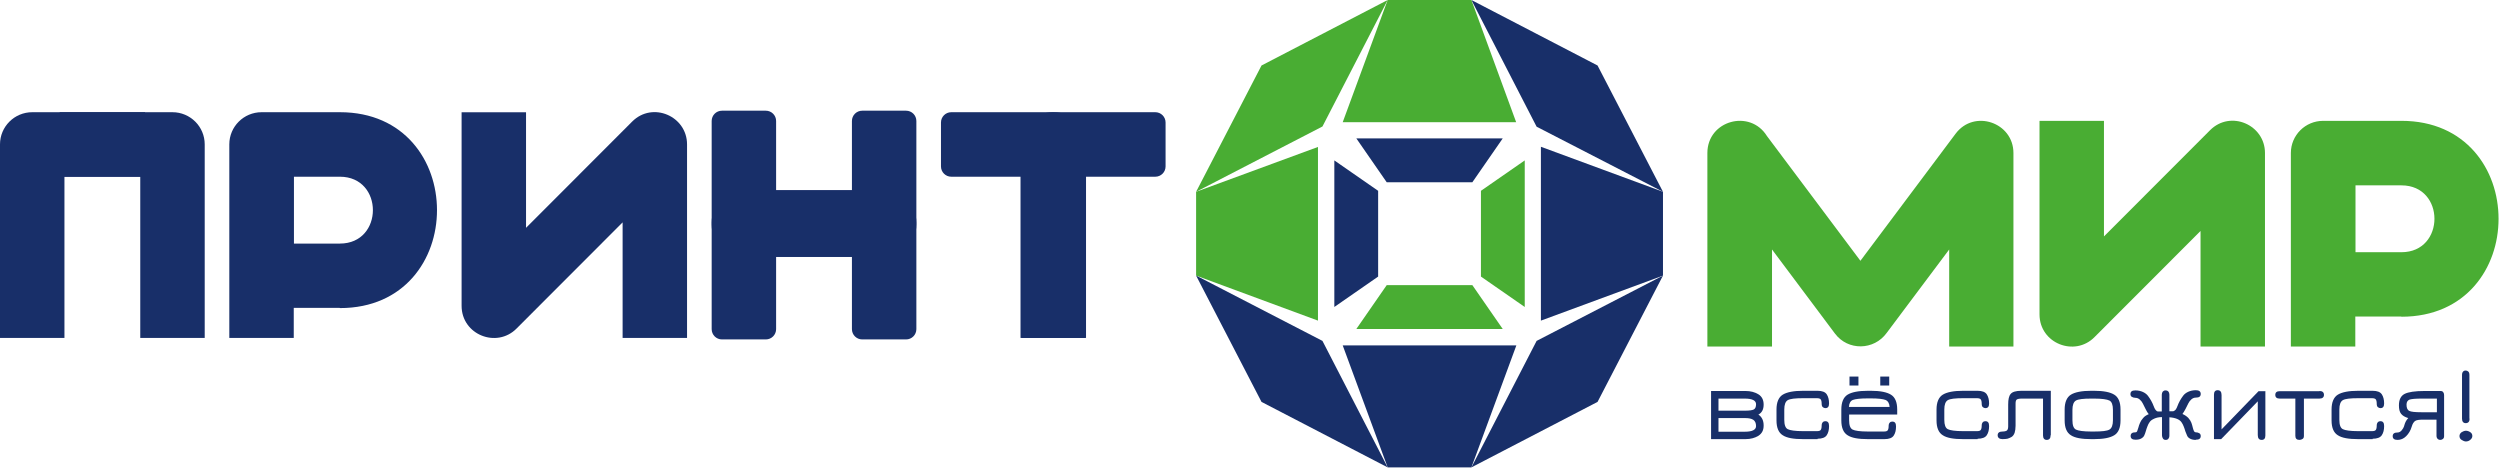 <svg width="243" height="46" viewBox="0 0 243 46" fill="none" xmlns="http://www.w3.org/2000/svg">
<path fill-rule="evenodd" clip-rule="evenodd" d="M148.205 15.592V29.838L143.947 26.883V18.547L148.205 15.592Z" fill="#49AD33"/>
<path fill-rule="evenodd" clip-rule="evenodd" d="M146.066 31.979H131.835L134.787 27.717H143.114L146.066 31.979Z" fill="#49AD33"/>
<path fill-rule="evenodd" clip-rule="evenodd" d="M155.282 39.065L161.641 26.788L149.359 33.135L143.02 45.43L155.282 39.065Z" fill="#182F69"/>
<path fill-rule="evenodd" clip-rule="evenodd" d="M161.642 26.788V18.642L149.776 14.266V31.165L161.642 26.788Z" fill="#182F69"/>
<path fill-rule="evenodd" clip-rule="evenodd" d="M161.641 18.642L155.282 6.366L143.02 0L149.359 12.314L161.641 18.642Z" fill="#182F69"/>
<path fill-rule="evenodd" clip-rule="evenodd" d="M143.02 0H134.882L130.511 11.879H147.372L143.02 0Z" fill="#49AD33"/>
<path fill-rule="evenodd" clip-rule="evenodd" d="M134.882 0L122.619 6.366L116.261 18.642L128.543 12.295L134.882 0Z" fill="#49AD33"/>
<path fill-rule="evenodd" clip-rule="evenodd" d="M116.261 18.642V26.788L128.107 31.165V14.284L116.261 18.642Z" fill="#49AD33"/>
<path fill-rule="evenodd" clip-rule="evenodd" d="M116.261 26.788L122.619 39.065L134.882 45.43L128.543 33.135L116.261 26.788Z" fill="#182F69"/>
<path fill-rule="evenodd" clip-rule="evenodd" d="M134.882 45.43H143.02L147.391 33.571H130.511L134.882 45.43Z" fill="#182F69"/>
<path fill-rule="evenodd" clip-rule="evenodd" d="M129.697 29.838V15.592L133.955 18.547V26.883L129.697 29.838Z" fill="#182F69"/>
<path fill-rule="evenodd" clip-rule="evenodd" d="M131.835 13.451H146.066L143.114 17.714H134.787L131.835 13.451Z" fill="#182F69"/>
<path d="M233.402 30.767H228.936V33.684H222.672V14.872C222.672 13.148 224.072 11.746 225.813 11.746H233.421C246.006 11.746 246.006 30.786 233.421 30.786M228.955 24.515H233.421C237.698 24.515 237.698 18.017 233.421 18.017H228.955V24.515Z" fill="#49AD33"/>
<path d="M172.221 33.684H165.957V14.872C165.957 11.708 170.101 10.571 171.748 13.224L180.832 25.349L190.085 12.996C191.883 10.59 195.706 11.898 195.706 14.872V33.684H189.461V24.25L183.386 32.358C182.156 34.063 179.62 34.12 178.352 32.415L172.24 24.25V33.684H172.221Z" fill="#49AD33"/>
<path d="M198.241 11.746H204.505V22.98L214.819 12.655C216.806 10.666 220.156 12.125 220.156 14.872V33.684H213.892V22.45L203.597 32.756C201.666 34.726 198.241 33.381 198.241 30.558V11.746Z" fill="#49AD33"/>
<path d="M6.264 32.845H0V14.032C0 12.308 1.4 10.906 3.141 10.906H14.099V17.177H6.264V32.845Z" fill="#182F69"/>
<path d="M13.633 32.845H19.898V14.032C19.898 12.308 18.497 10.906 16.756 10.906H5.799V17.177H13.633V32.845Z" fill="#182F69"/>
<path d="M33.019 29.927H28.553V32.845H22.289V14.032C22.289 12.308 23.689 10.906 25.43 10.906H33.038C45.623 10.906 45.623 29.946 33.038 29.946M28.572 23.675H33.038C37.315 23.675 37.315 17.177 33.038 17.177H28.572V23.675Z" fill="#182F69"/>
<path d="M44.867 10.91H51.131V22.144L61.445 11.819C63.432 9.83 66.781 11.289 66.781 14.036V32.848H60.518V21.614L50.223 31.92C48.292 33.89 44.867 32.545 44.867 29.722V10.91Z" fill="#182F69"/>
<path d="M75.438 31.991C75.438 32.544 74.99 32.992 74.438 32.992H70.174C69.621 32.992 69.174 32.544 69.174 31.991V21.618C69.174 19.894 70.574 18.492 72.315 18.492H83.272V24.763H75.438V31.991Z" fill="#182F69"/>
<path d="M82.807 31.991C82.807 32.544 83.255 32.992 83.807 32.992H88.071C88.624 32.992 89.071 32.544 89.071 31.991V21.618C89.071 19.894 87.671 18.492 85.93 18.492H74.973V24.763H82.807V31.991Z" fill="#182F69"/>
<path d="M75.438 11.76C75.438 11.207 74.99 10.76 74.438 10.76H70.174C69.621 10.76 69.174 11.207 69.174 11.76V21.839C69.174 23.563 70.574 24.965 72.315 24.965H83.272V18.695H75.438V11.76Z" fill="#182F69"/>
<path d="M82.807 11.76C82.807 11.207 83.255 10.76 83.807 10.76H88.071C88.624 10.76 89.071 11.207 89.071 11.76V21.839C89.071 23.563 87.671 24.965 85.93 24.965H74.973V18.695H82.807V11.76Z" fill="#182F69"/>
<path d="M105.459 32.845H99.195V14.032C99.195 12.308 100.596 10.906 102.337 10.906H112.294C112.846 10.906 113.294 11.354 113.294 11.906V16.177C113.294 16.73 112.846 17.177 112.294 17.177H105.459V32.845Z" fill="#182F69"/>
<path d="M99.298 32.845H105.562V14.032C105.562 12.308 104.161 10.906 102.42 10.906H92.463C91.911 10.906 91.463 11.354 91.463 11.906V16.177C91.463 16.73 91.911 17.177 92.463 17.177H99.298V32.845Z" fill="#182F69"/>
<path d="M166.316 38.004H169.666C170.158 38.004 170.574 38.117 170.915 38.326C171.256 38.534 171.426 38.875 171.426 39.33C171.426 39.785 171.256 40.126 170.915 40.296C171.256 40.523 171.426 40.883 171.426 41.357C171.426 41.831 171.256 42.134 170.915 42.361C170.574 42.569 170.158 42.683 169.666 42.683H166.316V38.004ZM169.59 38.743H167.036V39.917H169.628C170.026 39.917 170.309 39.879 170.461 39.804C170.612 39.728 170.688 39.557 170.688 39.292C170.688 38.932 170.328 38.743 169.59 38.743ZM169.628 40.637H167.036V41.963H169.59C170.328 41.963 170.688 41.774 170.688 41.414C170.688 41.13 170.593 40.921 170.423 40.808C170.253 40.694 169.988 40.637 169.628 40.637Z" fill="#182F69"/>
<path d="M176.668 42.683H175.249C174.34 42.683 173.678 42.57 173.28 42.304C172.883 42.058 172.675 41.584 172.675 40.864V39.804C172.675 39.103 172.883 38.61 173.28 38.364C173.678 38.117 174.34 37.985 175.249 37.985H176.668C177.103 37.985 177.406 38.099 177.557 38.326C177.709 38.553 177.784 38.856 177.784 39.216C177.784 39.519 177.671 39.671 177.425 39.671C177.33 39.671 177.254 39.633 177.179 39.576C177.103 39.519 177.065 39.406 177.065 39.235C177.065 39.027 177.027 38.894 176.971 38.818C176.914 38.743 176.781 38.705 176.611 38.705H175.249C174.492 38.705 174 38.762 173.772 38.894C173.545 39.027 173.432 39.33 173.432 39.804V40.808C173.432 41.3 173.545 41.603 173.772 41.717C174 41.831 174.492 41.907 175.249 41.907H176.611C176.8 41.907 176.914 41.869 176.971 41.793C177.027 41.717 177.065 41.584 177.065 41.376C177.065 41.224 177.103 41.111 177.179 41.035C177.254 40.959 177.33 40.94 177.425 40.94C177.671 40.94 177.784 41.092 177.784 41.414C177.784 41.793 177.709 42.077 177.557 42.304C177.406 42.532 177.103 42.645 176.668 42.645V42.683Z" fill="#182F69"/>
<path d="M184.408 39.804V40.296H179.734V40.846C179.734 41.338 179.847 41.641 180.074 41.755C180.301 41.869 180.793 41.944 181.55 41.944H183.121C183.31 41.944 183.424 41.907 183.481 41.831C183.537 41.755 183.575 41.622 183.575 41.414C183.575 41.262 183.613 41.149 183.689 41.073C183.764 40.997 183.84 40.978 183.935 40.978C184.181 40.978 184.294 41.13 184.294 41.452C184.294 41.831 184.219 42.115 184.067 42.342C183.916 42.57 183.613 42.683 183.178 42.683H181.55C180.642 42.683 179.98 42.57 179.582 42.304C179.185 42.058 178.977 41.584 178.977 40.864V39.804C178.977 39.103 179.185 38.61 179.582 38.364C179.98 38.117 180.642 37.985 181.55 37.985H181.853C182.761 37.985 183.405 38.117 183.802 38.364C184.2 38.61 184.408 39.084 184.408 39.804ZM181.853 38.724H181.55C180.831 38.724 180.339 38.781 180.093 38.875C179.866 38.97 179.734 39.197 179.715 39.557H183.67C183.651 39.197 183.499 38.97 183.272 38.875C183.026 38.781 182.553 38.724 181.853 38.724Z" fill="#182F69"/>
<path d="M183.632 36.602H182.762V37.473H183.632V36.602Z" fill="#182F69"/>
<path d="M180.641 36.602H179.771V37.473H180.641V36.602Z" fill="#182F69"/>
<path d="M192.223 42.683H190.804C189.896 42.683 189.233 42.57 188.836 42.304C188.439 42.058 188.23 41.584 188.23 40.864V39.804C188.23 39.103 188.439 38.61 188.836 38.364C189.233 38.117 189.896 37.985 190.804 37.985H192.223C192.659 37.985 192.962 38.099 193.113 38.326C193.264 38.553 193.34 38.856 193.34 39.216C193.34 39.519 193.226 39.671 192.98 39.671C192.886 39.671 192.81 39.633 192.734 39.576C192.659 39.519 192.621 39.406 192.621 39.235C192.621 39.027 192.583 38.894 192.526 38.818C192.469 38.743 192.337 38.705 192.167 38.705H190.804C190.047 38.705 189.555 38.762 189.328 38.894C189.101 39.027 188.987 39.33 188.987 39.804V40.808C188.987 41.3 189.101 41.603 189.328 41.717C189.555 41.831 190.047 41.907 190.804 41.907H192.167C192.356 41.907 192.469 41.869 192.526 41.793C192.583 41.717 192.621 41.584 192.621 41.376C192.621 41.224 192.659 41.111 192.734 41.035C192.81 40.959 192.886 40.94 192.98 40.94C193.226 40.94 193.34 41.092 193.34 41.414C193.34 41.793 193.264 42.077 193.113 42.304C192.962 42.532 192.659 42.645 192.223 42.645V42.683Z" fill="#182F69"/>
<path d="M199.32 42.304C199.32 42.608 199.188 42.759 198.942 42.759C198.715 42.759 198.582 42.608 198.582 42.323V38.743H196.519C196.273 38.743 196.103 38.781 196.027 38.837C195.952 38.894 195.914 39.027 195.914 39.216V41.376C195.914 41.66 195.876 41.888 195.819 42.077C195.744 42.266 195.649 42.399 195.516 42.475C195.384 42.551 195.252 42.608 195.119 42.645C194.987 42.664 194.835 42.683 194.646 42.683C194.343 42.683 194.173 42.551 194.173 42.304C194.173 42.077 194.324 41.944 194.646 41.944C194.835 41.944 194.968 41.907 195.062 41.85C195.138 41.793 195.195 41.66 195.195 41.471V39.311C195.195 38.818 195.27 38.477 195.441 38.288C195.592 38.099 195.933 37.985 196.463 37.985H199.339V42.285L199.32 42.304Z" fill="#182F69"/>
<path d="M203.56 42.683H203.257C202.349 42.683 201.687 42.57 201.289 42.304C200.892 42.058 200.684 41.584 200.684 40.864V39.804C200.684 39.103 200.892 38.61 201.289 38.364C201.687 38.117 202.349 37.985 203.257 37.985H203.56C204.468 37.985 205.112 38.117 205.509 38.364C205.907 38.61 206.115 39.084 206.115 39.804V40.864C206.115 41.584 205.907 42.058 205.509 42.304C205.112 42.551 204.468 42.683 203.56 42.683ZM203.257 41.944H203.56C204.317 41.944 204.809 41.888 205.036 41.755C205.263 41.622 205.377 41.319 205.377 40.846V39.842C205.377 39.349 205.263 39.046 205.036 38.932C204.809 38.818 204.317 38.743 203.56 38.743H203.257C202.5 38.743 202.008 38.8 201.781 38.932C201.554 39.065 201.441 39.368 201.441 39.842V40.846C201.441 41.338 201.554 41.641 201.781 41.755C202.008 41.869 202.5 41.944 203.257 41.944Z" fill="#182F69"/>
<path d="M213.438 42.759C213.211 42.759 213.04 42.721 212.889 42.645C212.737 42.569 212.643 42.475 212.586 42.342C212.529 42.21 212.473 42.077 212.416 41.925C212.378 41.774 212.321 41.622 212.264 41.471C212.208 41.319 212.132 41.168 212.037 41.035C211.943 40.902 211.791 40.789 211.602 40.713C211.413 40.637 211.167 40.58 210.864 40.561V42.342C210.864 42.475 210.826 42.569 210.769 42.645C210.713 42.721 210.618 42.759 210.504 42.759C210.391 42.759 210.296 42.721 210.239 42.626C210.183 42.532 210.145 42.437 210.145 42.323V40.542C209.842 40.542 209.596 40.599 209.388 40.694C209.18 40.789 209.047 40.883 208.953 41.016C208.858 41.149 208.782 41.281 208.726 41.452C208.669 41.603 208.612 41.755 208.574 41.906C208.536 42.058 208.479 42.191 208.423 42.323C208.366 42.456 208.252 42.551 208.12 42.626C207.987 42.702 207.798 42.74 207.571 42.74C207.268 42.74 207.098 42.626 207.098 42.38C207.098 42.134 207.249 42.02 207.571 42.02C207.647 42.02 207.704 41.982 207.741 41.888C207.779 41.793 207.817 41.679 207.855 41.547C207.893 41.414 207.931 41.262 208.006 41.111C208.063 40.959 208.158 40.808 208.309 40.637C208.442 40.467 208.631 40.353 208.858 40.258C208.763 40.145 208.65 39.974 208.555 39.766C208.461 39.557 208.366 39.387 208.29 39.235C208.215 39.084 208.12 38.951 207.987 38.837C207.855 38.724 207.723 38.667 207.552 38.667C207.42 38.667 207.306 38.629 207.212 38.572C207.117 38.515 207.079 38.42 207.079 38.307C207.079 38.061 207.23 37.947 207.552 37.947C207.836 37.947 208.082 38.004 208.29 38.099C208.498 38.193 208.669 38.326 208.782 38.477C208.896 38.629 209.009 38.799 209.104 38.97C209.199 39.141 209.274 39.311 209.331 39.462C209.388 39.614 209.445 39.747 209.52 39.841C209.596 39.936 209.672 39.993 209.747 39.993H210.126V38.364C210.126 38.25 210.164 38.136 210.221 38.061C210.296 37.985 210.372 37.947 210.485 37.947C210.618 37.947 210.694 37.985 210.769 38.061C210.826 38.136 210.864 38.231 210.864 38.345V39.974H211.242C211.242 39.974 211.394 39.917 211.47 39.822C211.545 39.728 211.602 39.595 211.659 39.444C211.716 39.292 211.791 39.121 211.886 38.951C211.98 38.781 212.094 38.61 212.208 38.458C212.321 38.307 212.491 38.174 212.7 38.08C212.908 37.985 213.154 37.928 213.438 37.928C213.74 37.928 213.911 38.042 213.911 38.288C213.911 38.534 213.759 38.648 213.438 38.648C213.267 38.648 213.135 38.705 213.002 38.818C212.87 38.932 212.775 39.065 212.7 39.216C212.624 39.368 212.548 39.538 212.435 39.747C212.321 39.955 212.226 40.126 212.132 40.239C212.359 40.334 212.548 40.467 212.7 40.618C212.851 40.789 212.946 40.94 213.002 41.092C213.059 41.243 213.097 41.395 213.135 41.547C213.173 41.698 213.211 41.812 213.248 41.888C213.286 41.963 213.343 42.02 213.438 42.02C213.57 42.02 213.684 42.058 213.778 42.115C213.873 42.172 213.911 42.266 213.911 42.38C213.911 42.626 213.759 42.74 213.438 42.74V42.759Z" fill="#182F69"/>
<path d="M220.194 38.004V42.323C220.194 42.607 220.081 42.759 219.835 42.759C219.589 42.759 219.456 42.607 219.456 42.285V39.008L215.898 42.683H215.198V38.364C215.198 38.08 215.312 37.928 215.558 37.928C215.804 37.928 215.936 38.08 215.936 38.402V41.736L219.532 38.023H220.213L220.194 38.004Z" fill="#182F69"/>
<path d="M225.455 38.004C225.739 38.004 225.89 38.136 225.89 38.383C225.89 38.61 225.739 38.743 225.455 38.743H223.941V42.361C223.941 42.513 223.903 42.607 223.809 42.664C223.714 42.721 223.619 42.759 223.506 42.759C223.241 42.759 223.108 42.626 223.108 42.361V38.743H221.594C221.311 38.743 221.159 38.629 221.159 38.383C221.159 38.136 221.311 38.023 221.594 38.023H225.455V38.004Z" fill="#182F69"/>
<path d="M230.621 42.683H229.202C228.293 42.683 227.631 42.57 227.234 42.304C226.836 42.058 226.628 41.584 226.628 40.864V39.804C226.628 39.103 226.836 38.61 227.234 38.364C227.631 38.117 228.293 37.985 229.202 37.985H230.621C231.056 37.985 231.359 38.099 231.51 38.326C231.662 38.553 231.737 38.856 231.737 39.216C231.737 39.519 231.624 39.671 231.378 39.671C231.283 39.671 231.208 39.633 231.132 39.576C231.056 39.519 231.018 39.406 231.018 39.235C231.018 39.027 230.981 38.894 230.924 38.818C230.867 38.743 230.734 38.705 230.564 38.705H229.202C228.445 38.705 227.953 38.762 227.726 38.894C227.498 39.027 227.385 39.33 227.385 39.804V40.808C227.385 41.3 227.498 41.603 227.726 41.717C227.953 41.831 228.445 41.907 229.202 41.907H230.564C230.753 41.907 230.867 41.869 230.924 41.793C230.981 41.717 231.018 41.584 231.018 41.376C231.018 41.224 231.056 41.111 231.132 41.035C231.208 40.959 231.283 40.94 231.378 40.94C231.624 40.94 231.737 41.092 231.737 41.414C231.737 41.793 231.662 42.077 231.51 42.304C231.359 42.532 231.056 42.645 230.621 42.645V42.683Z" fill="#182F69"/>
<path d="M236.866 40.789H235.522C235.144 40.789 234.879 40.827 234.747 40.921C234.614 41.016 234.501 41.187 234.425 41.452C234.311 41.85 234.122 42.153 233.876 42.399C233.63 42.645 233.346 42.759 233.043 42.759C232.741 42.759 232.57 42.645 232.57 42.399C232.57 42.153 232.722 42.039 233.043 42.039C233.195 42.039 233.327 41.963 233.441 41.831C233.554 41.698 233.63 41.566 233.668 41.452L233.706 41.319C233.781 41.054 233.895 40.827 234.084 40.637C233.763 40.542 233.535 40.41 233.384 40.22C233.233 40.031 233.176 39.747 233.176 39.406C233.176 38.837 233.365 38.477 233.725 38.288C234.103 38.099 234.747 38.004 235.674 38.004H237.226C237.339 38.004 237.434 38.042 237.491 38.136C237.547 38.212 237.566 38.307 237.566 38.402V42.399C237.566 42.513 237.528 42.607 237.453 42.664C237.377 42.721 237.301 42.759 237.207 42.759C237.093 42.759 236.999 42.721 236.923 42.645C236.866 42.569 236.828 42.494 236.828 42.399V40.789H236.866ZM235.352 38.743C234.784 38.743 234.406 38.781 234.217 38.837C234.027 38.913 233.914 39.065 233.914 39.33C233.914 39.633 233.99 39.842 234.179 39.936C234.349 40.031 234.747 40.069 235.352 40.069H236.866V38.743H235.352Z" fill="#182F69"/>
<path d="M239.27 42.02C239.402 41.925 239.554 41.868 239.686 41.868C239.818 41.868 239.951 41.906 240.102 42.001C240.254 42.096 240.311 42.228 240.311 42.38C240.311 42.532 240.235 42.645 240.102 42.759C239.97 42.873 239.818 42.91 239.686 42.91C239.554 42.91 239.421 42.854 239.27 42.759C239.118 42.664 239.062 42.532 239.062 42.38C239.062 42.228 239.137 42.115 239.27 42.001V42.02ZM240.046 40.694C240.046 40.978 239.913 41.13 239.667 41.13C239.44 41.13 239.308 40.978 239.308 40.694V36.45C239.308 36.299 239.345 36.185 239.421 36.109C239.497 36.033 239.572 36.014 239.667 36.014C239.762 36.014 239.837 36.052 239.913 36.109C239.989 36.185 240.027 36.28 240.027 36.45V40.694H240.046Z" fill="#182F69"/>
</svg>
